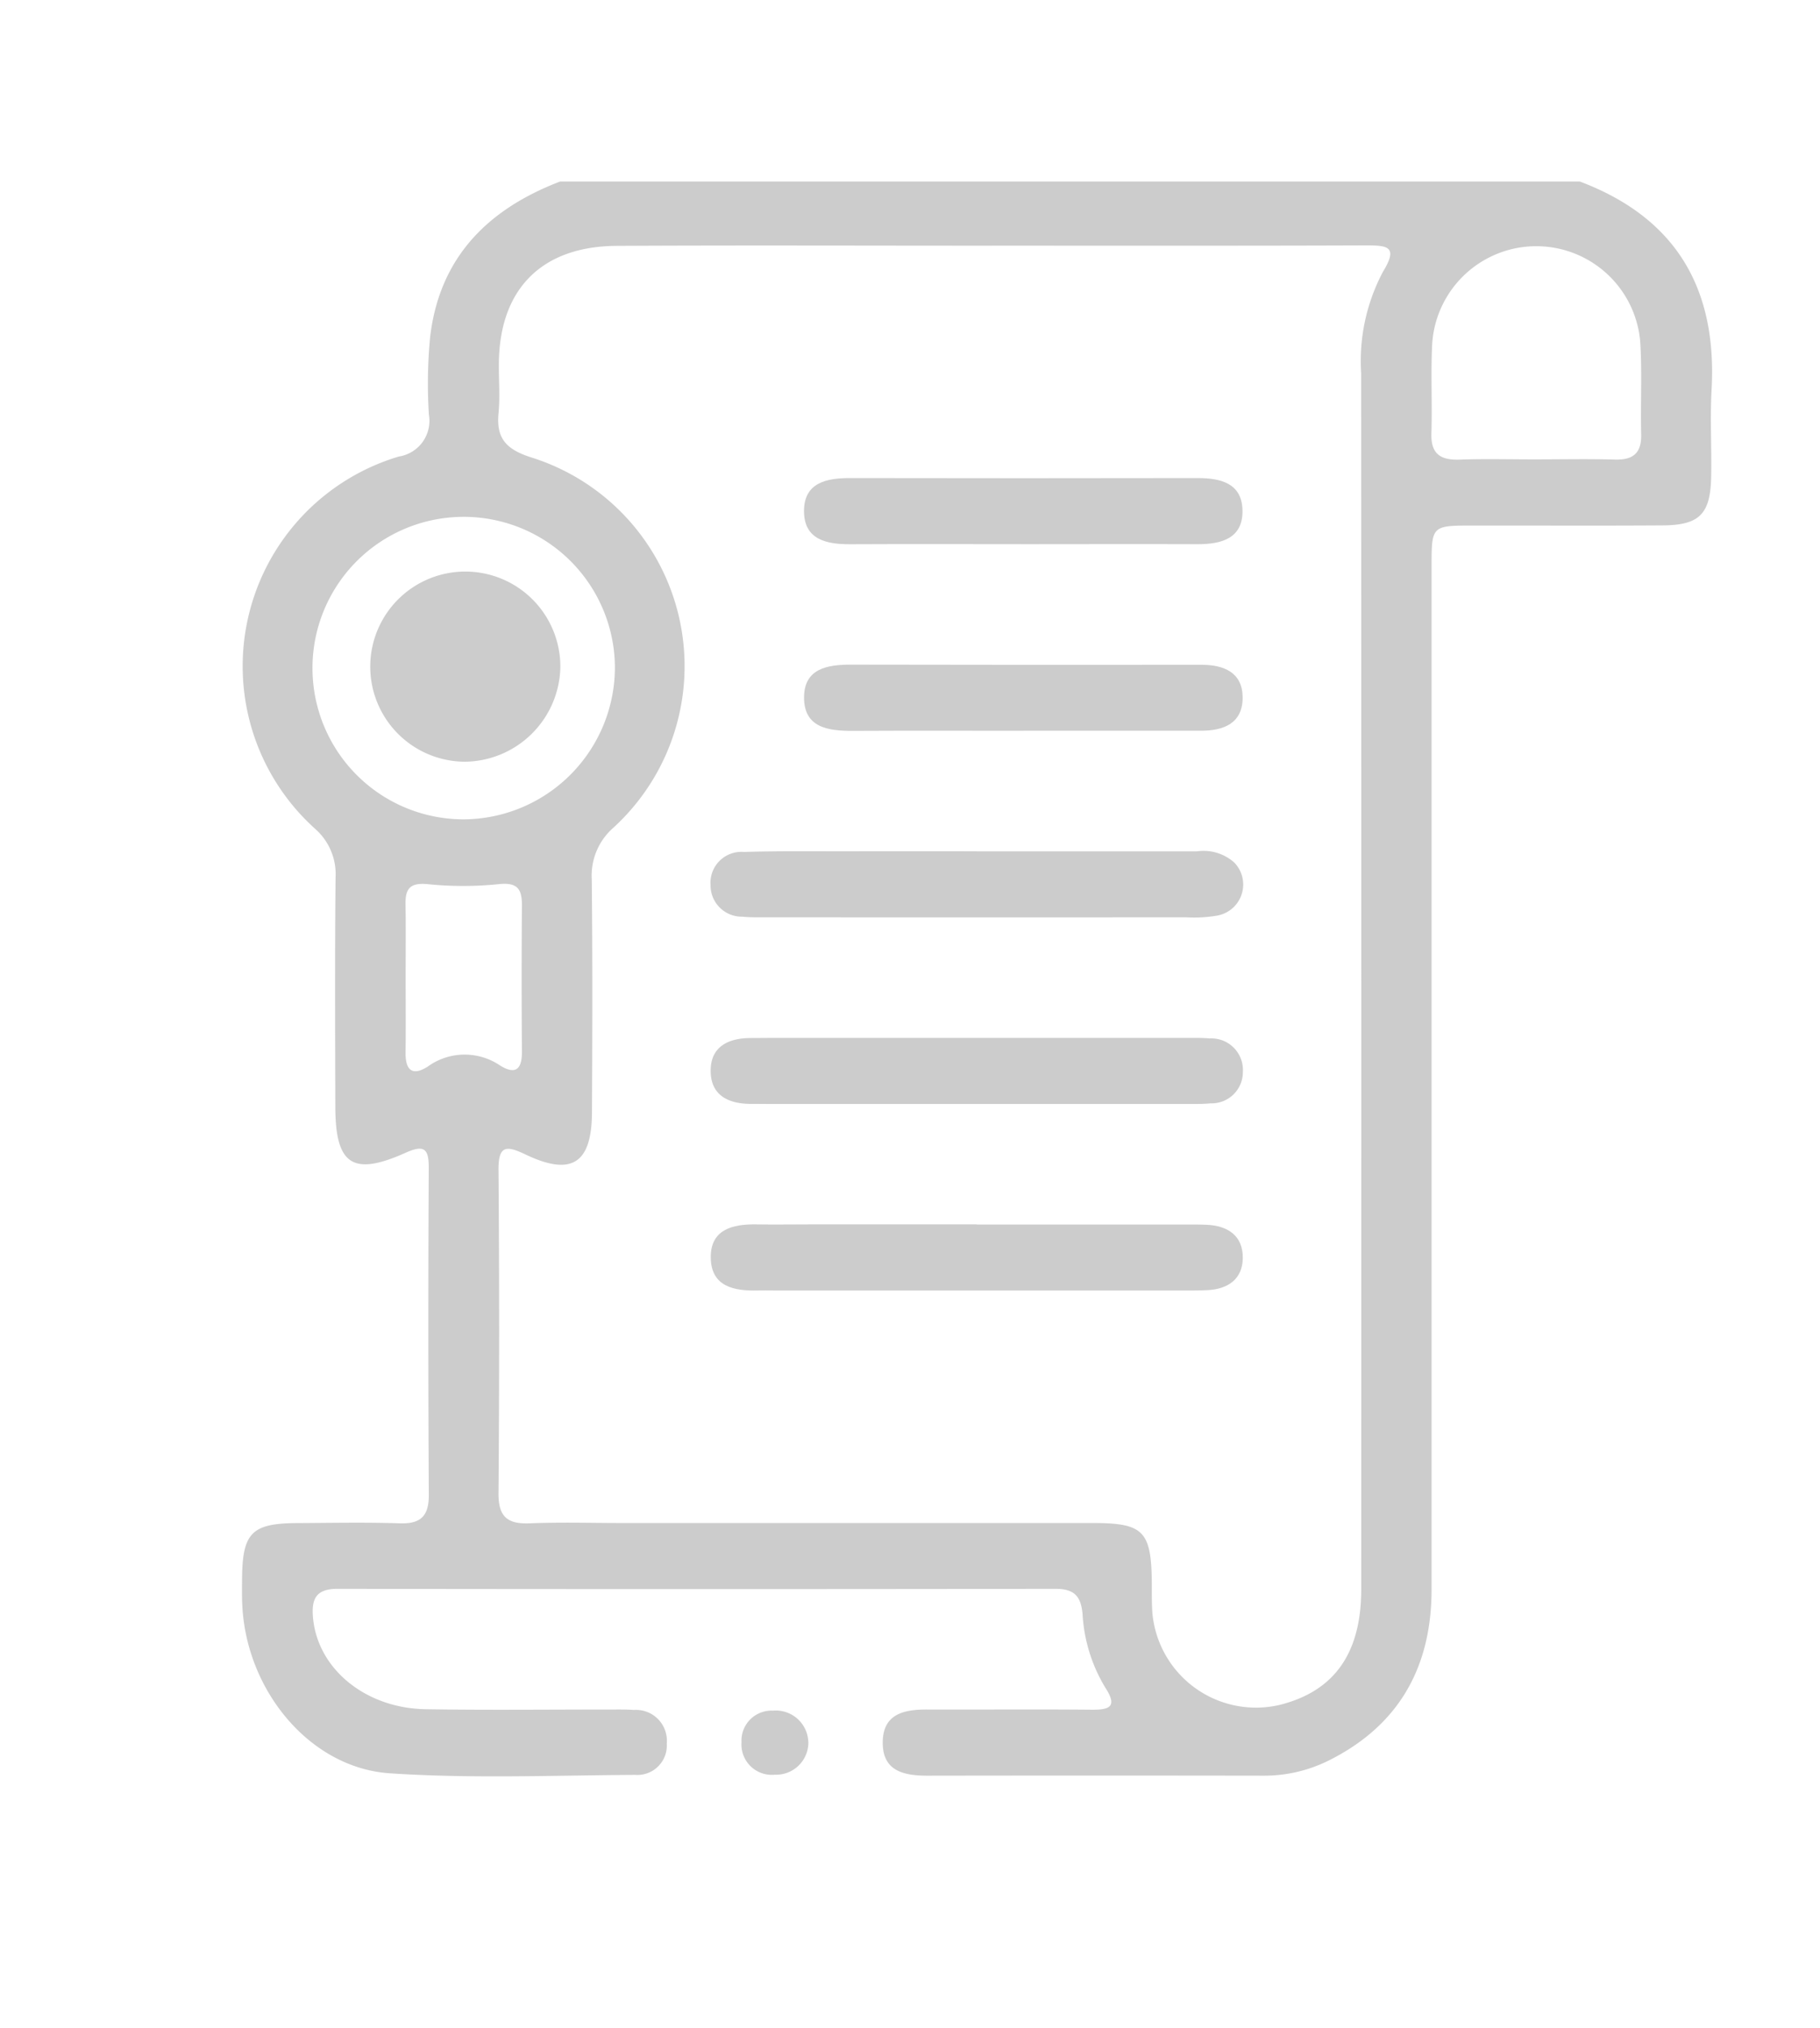 <?xml version="1.0" encoding="UTF-8"?>
<svg xmlns="http://www.w3.org/2000/svg" xmlns:xlink="http://www.w3.org/1999/xlink" width="114" height="127" viewBox="0 0 114 127">
  <defs>
    <clipPath id="clip-path">
      <rect id="Rectangle_191" data-name="Rectangle 191" width="92.085" height="99.878" fill="#ccc"></rect>
    </clipPath>
    <clipPath id="clip-fullycompliant-icn_7">
      <rect width="114" height="127"></rect>
    </clipPath>
  </defs>
  <g id="fullycompliant-icn_7" data-name="fullycompliant-icn – 7" clip-path="url(#clip-fullycompliant-icn_7)">
    <g id="Group_117" data-name="Group 117" transform="translate(15.157 11.367)">
      <g id="Group_116" data-name="Group 116" clip-path="url(#clip-path)">
        <path id="Path_325" data-name="Path 325" d="M83.8,0c6.029,2.273,8.608,6.709,8.252,13.043-.1,1.811.01,3.634-.026,5.45-.046,2.331-.731,3.026-3.037,3.041-3.958.026-7.917.005-11.876.01-2.592,0-2.6.007-2.6,2.561q0,32.026,0,64.052c0,4.843-2.013,8.5-6.414,10.708a9.073,9.073,0,0,1-4.131.964q-10.513-.017-21.026,0c-1.509,0-2.847-.294-2.806-2.144.038-1.725,1.33-2,2.756-2,3.439.012,6.879-.019,10.318.013,1.152.011,1.641-.192.865-1.386a9.963,9.963,0,0,1-1.424-4.609c-.1-1.137-.542-1.576-1.7-1.575q-22.486.035-44.973,0c-1.38,0-1.637.674-1.526,1.839.3,3.168,3.271,5.638,7.057,5.7,3.828.064,7.657.017,11.486.02.519,0,1.04-.013,1.557.026a1.933,1.933,0,0,1,2.056,2.1,1.846,1.846,0,0,1-1.979,1.966c-5.126.028-10.269.243-15.372-.1C4.263,99.345.291,94.521.021,89.192-.009,88.609,0,88.024.006,87.44c.029-2.822.618-3.414,3.438-3.429,2.142-.011,4.285-.057,6.424.015,1.342.045,1.843-.459,1.835-1.807Q11.644,72,11.7,61.777c0-1.18-.252-1.494-1.453-.956-3.3,1.482-4.387.755-4.4-2.833-.013-4.8-.032-9.6.015-14.407A3.775,3.775,0,0,0,4.576,40.53,13.7,13.7,0,0,1,9.823,17.222,2.261,2.261,0,0,0,11.708,14.6a30.64,30.64,0,0,1,.077-4.861C12.37,4.75,15.4,1.733,19.925,0ZM46.845,4.018c-7.79,0-15.579-.03-23.369.011-4.71.025-7.351,2.711-7.386,7.37-.008,1.039.078,2.085-.021,3.114-.149,1.555.463,2.242,1.99,2.745a13.7,13.7,0,0,1,5.193,23.218A3.982,3.982,0,0,0,21.909,43.7c.052,4.868.038,9.737.013,14.605-.016,3.187-1.276,4-4.154,2.627-1.186-.565-1.714-.61-1.7.971q.079,10.126,0,20.253c-.011,1.48.581,1.928,1.974,1.87,1.944-.08,3.894-.019,5.842-.019q14.7,0,29.406,0c3.189,0,3.669.5,3.7,3.763.005.649-.013,1.3.042,1.946A6.516,6.516,0,0,0,64.982,95.4c3.427-.852,5.125-3.22,5.125-7.244q.011-38.072-.005-76.144a11.922,11.922,0,0,1,1.38-6.386C72.439,4.06,71.739,4,70.409,4c-7.855.03-15.709.015-23.564.017M23.359,30.36A9.472,9.472,0,1,0,13.9,39.942a9.528,9.528,0,0,0,9.459-9.582M80.945,17.4c1.684,0,3.37-.036,5.053.012,1.144.033,1.672-.406,1.643-1.583-.047-1.943.063-3.892-.061-5.828a6.534,6.534,0,0,0-13.026.129c-.1,1.874.008,3.758-.052,5.635-.042,1.3.576,1.695,1.778,1.65,1.553-.057,3.109-.014,4.664-.015M10.251,49.888c0,1.55.016,3.1-.005,4.651-.015,1.08.4,1.512,1.385.888a3.943,3.943,0,0,1,4.537-.07c1.007.622,1.376.193,1.367-.886q-.035-4.554,0-9.108c.01-1.05-.265-1.492-1.464-1.362A21.933,21.933,0,0,1,11.63,44c-1.074-.1-1.4.252-1.387,1.242.027,1.55.007,3.1.008,4.651" transform="translate(0)" fill="#ccc"></path>
        <path id="Path_326" data-name="Path 326" d="M84.216,246.835a2.021,2.021,0,0,1-2.1,2.065,1.9,1.9,0,0,1-2.087-2.035,1.877,1.877,0,0,1,1.952-1.976,2.04,2.04,0,0,1,2.231,1.946" transform="translate(-48.739 -149.133)" fill="#ccc"></path>
        <path id="Path_327" data-name="Path 327" d="M91.719,107.269h13.8a2.894,2.894,0,0,1,2.34.7,1.976,1.976,0,0,1-1.075,3.324,8.5,8.5,0,0,1-1.934.106q-13.121.009-26.242,0c-.518,0-1.04.013-1.553-.039a1.959,1.959,0,0,1-2-1.975,1.938,1.938,0,0,1,2.09-2.079c2.136-.066,4.276-.038,6.414-.041q4.082-.006,8.164,0" transform="translate(-45.705 -65.323)" fill="#ccc"></path>
        <path id="Path_328" data-name="Path 328" d="M91.756,137.153q6.512,0,13.024,0c.518,0,1.039-.013,1.554.032a1.978,1.978,0,0,1,2.079,2.1,1.957,1.957,0,0,1-2.014,1.965c-.579.054-1.165.039-1.748.039q-12.927,0-25.854,0c-.389,0-.778-.007-1.166-.005-1.4.006-2.531-.5-2.554-2.032s1.075-2.084,2.489-2.092c.454,0,.907-.007,1.361-.007H91.756" transform="translate(-45.72 -83.524)" fill="#ccc"></path>
        <path id="Path_329" data-name="Path 329" d="M91.757,167.032h12.829c.518,0,1.037-.005,1.555.016,1.352.056,2.3.691,2.28,2.1-.021,1.3-.924,1.927-2.193,1.993-.582.031-1.166.022-1.749.022H79.015c-.324,0-.648-.009-.972,0-1.483.04-2.911-.239-2.946-2.027s1.351-2.136,2.859-2.111c1.1.018,2.2,0,3.3,0h10.5" transform="translate(-45.733 -101.719)" fill="#ccc"></path>
        <path id="Path_330" data-name="Path 330" d="M103.624,51.632c-3.562,0-7.125-.012-10.687.005-1.5.007-2.9-.291-2.9-2.076s1.411-2.071,2.9-2.068q10.882.02,21.764,0c1.433,0,2.748.326,2.8,1.979.057,1.783-1.288,2.168-2.809,2.162-3.692-.014-7.384,0-11.076,0" transform="translate(-54.833 -28.923)" fill="#ccc"></path>
        <path id="Path_331" data-name="Path 331" d="M103.78,81.515c-3.562,0-7.125-.012-10.688.006-1.541.007-3.067-.2-3.049-2.118.016-1.785,1.459-2.031,2.942-2.029q10.98.022,21.958.009c1.4,0,2.549.482,2.572,2.011.024,1.654-1.191,2.134-2.66,2.118-.453,0-.907,0-1.36,0H103.78" transform="translate(-54.836 -47.12)" fill="#ccc"></path>
        <path id="Path_332" data-name="Path 332" d="M26.146,74.377a5.954,5.954,0,1,1,5.993-5.919,6.045,6.045,0,0,1-5.993,5.919" transform="translate(-12.197 -38.044)" fill="#ccc"></path>
      </g>
    </g>
  </g>
</svg>
